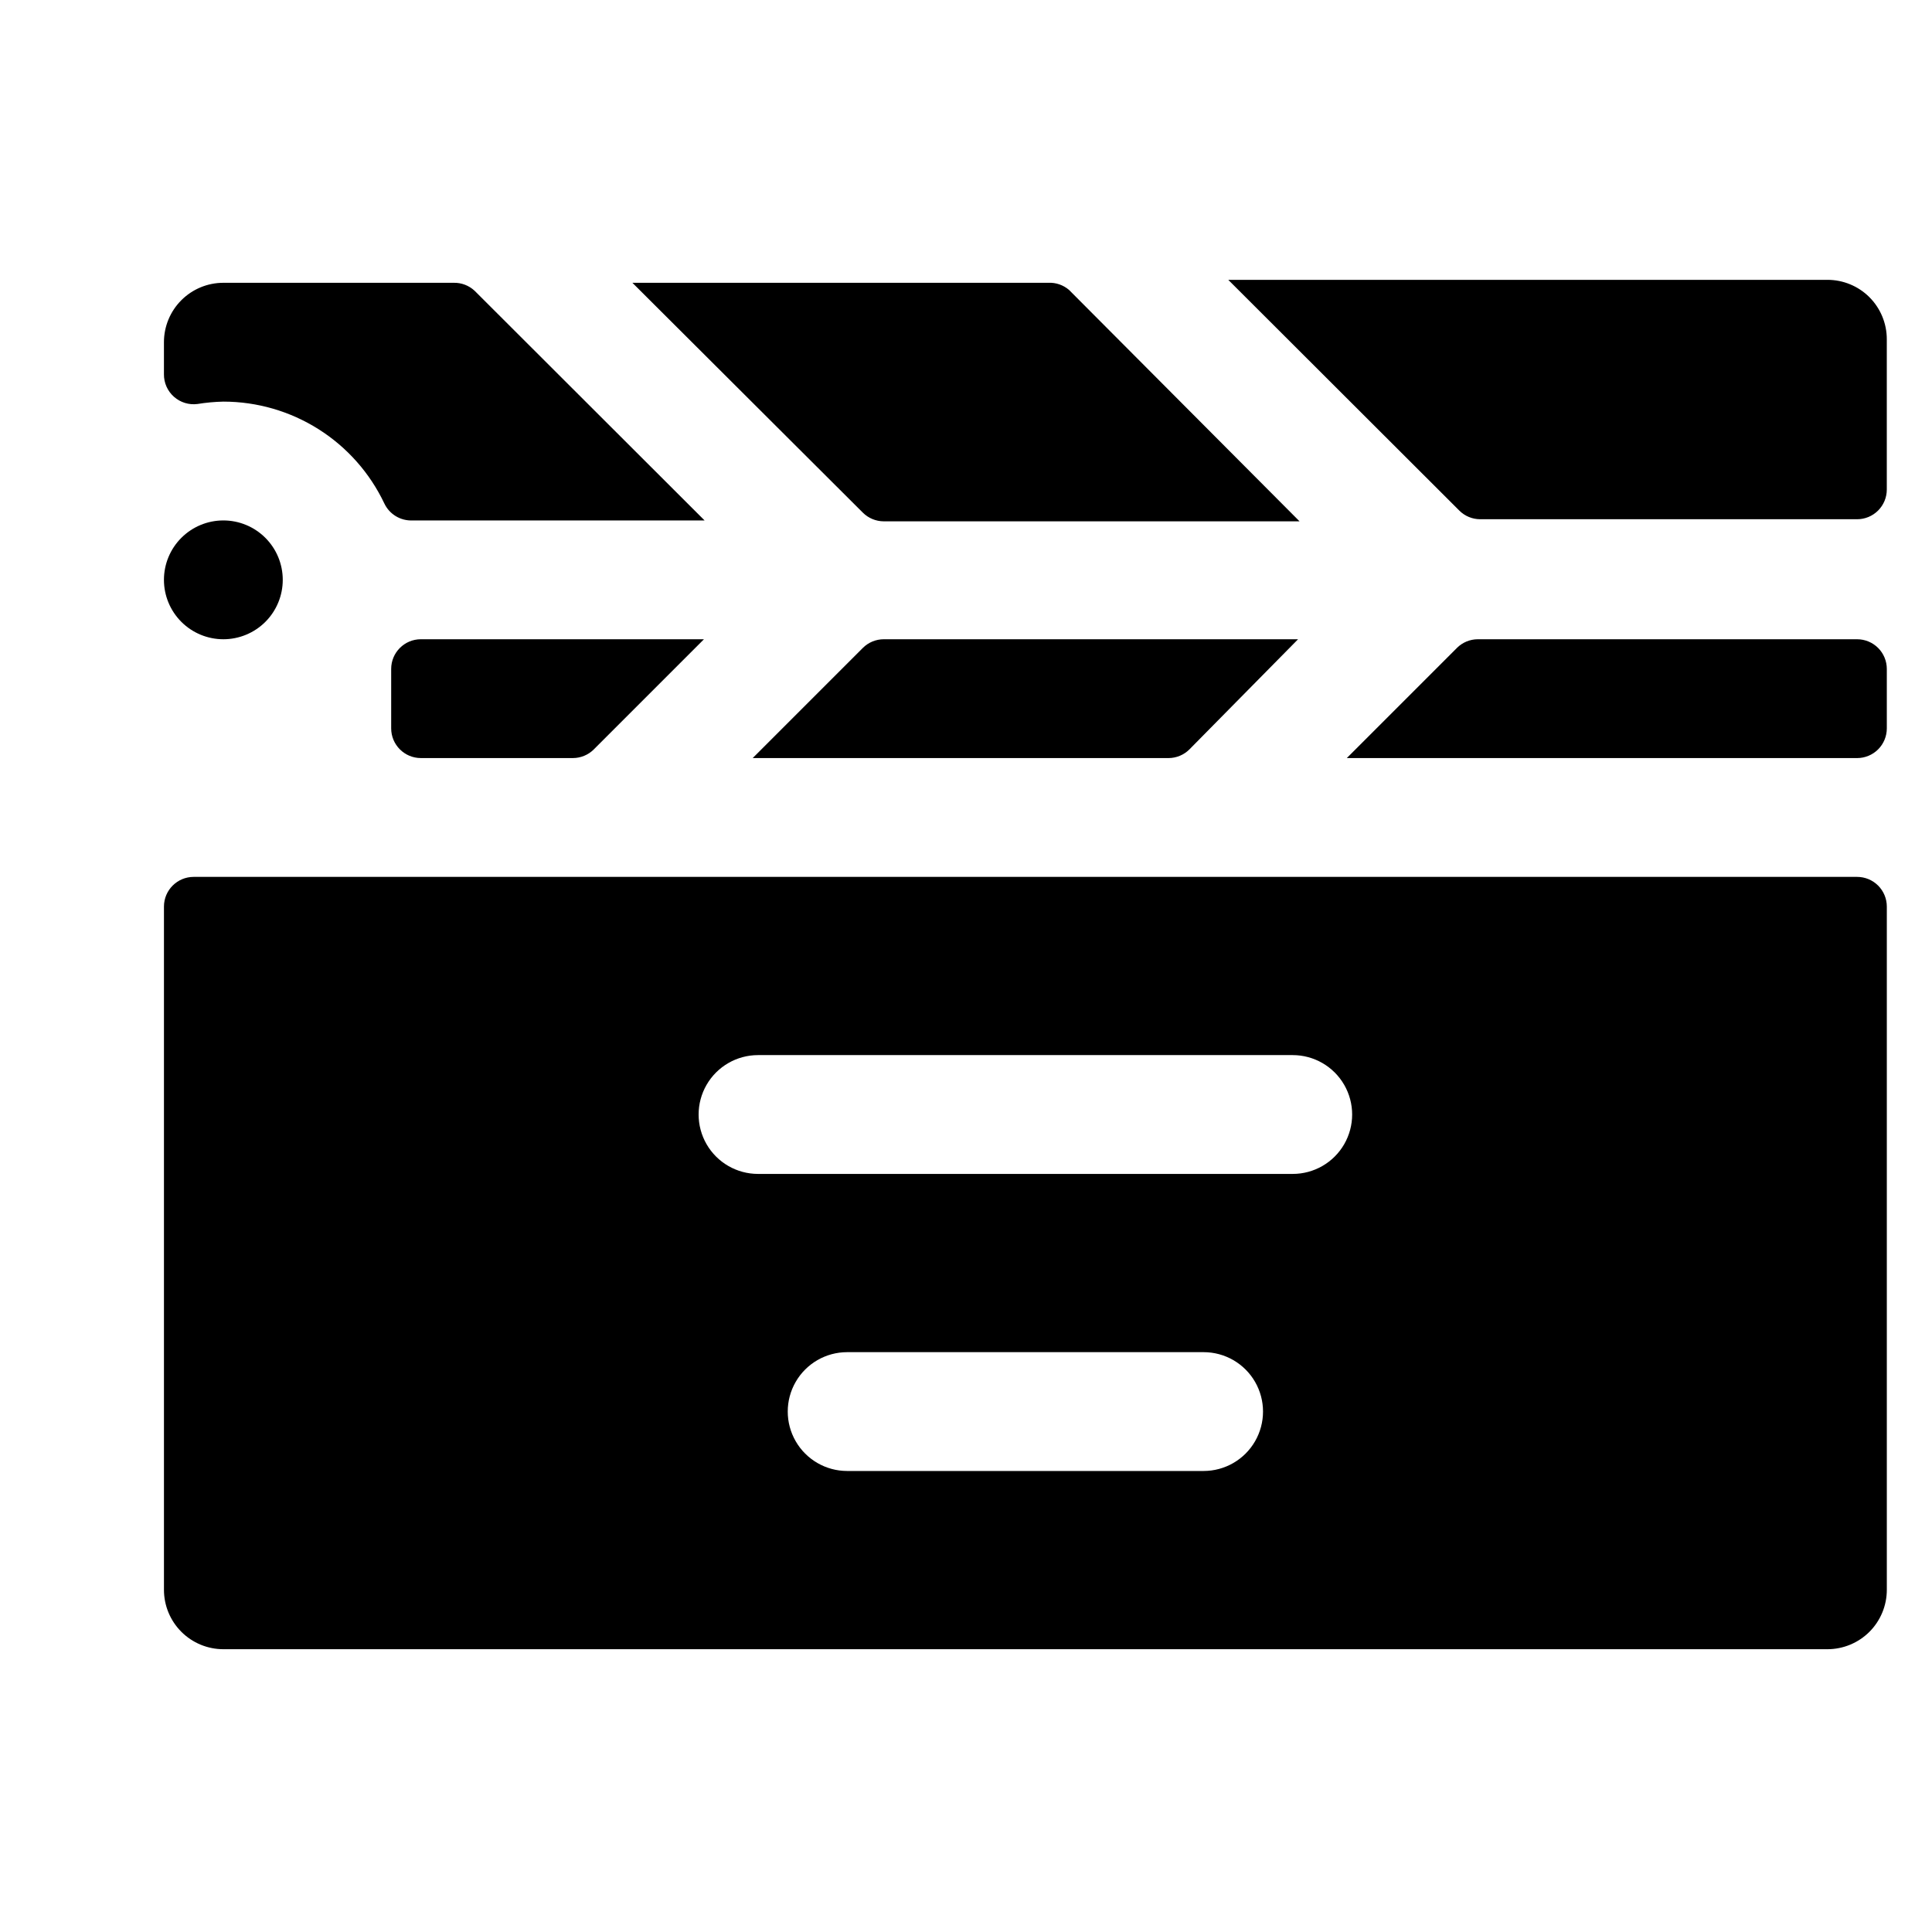 <?xml version="1.0" encoding="UTF-8"?>
<!-- Uploaded to: SVG Repo, www.svgrepo.com, Generator: SVG Repo Mixer Tools -->
<svg fill="#000000" width="800px" height="800px" version="1.1" viewBox="144 144 512 512" xmlns="http://www.w3.org/2000/svg">
 <path d="m372.68 315.69-29.207 29.207h110.21c2.062-0.008 4.043-0.828 5.508-2.281l28.812-29.207h-109.82c-2.062 0.008-4.043 0.828-5.508 2.281zm266.7-92.969c-2.953-2.926-6.941-4.566-11.098-4.562h-158.78l61.246 61.164h-0.004c1.465 1.453 3.445 2.273 5.508 2.281h99.898c2.086 0 4.09-0.828 5.566-2.305 1.477-1.477 2.305-3.477 2.305-5.566v-39.832c0.004-4.195-1.668-8.219-4.644-11.18zm-369.59-1.652c-1.512-1.414-3.519-2.18-5.59-2.125h-61.008c-4.176 0-8.18 1.66-11.133 4.613-2.953 2.953-4.613 6.957-4.613 11.133v8.5c-0.02 2.277 0.949 4.453 2.656 5.961 1.707 1.512 3.981 2.207 6.238 1.91 2.266-0.367 4.555-0.578 6.852-0.629 8.938 0.004 17.691 2.543 25.242 7.32 7.555 4.781 13.594 11.605 17.422 19.68 1.363 2.867 4.309 4.637 7.481 4.488h77.383zm-66.598 60.852c-4.176 0-8.18 1.66-11.133 4.613-2.953 2.949-4.613 6.957-4.613 11.133 0 4.172 1.66 8.18 4.613 11.133 2.953 2.949 6.957 4.609 11.133 4.609s8.18-1.66 11.133-4.609c2.953-2.953 4.609-6.961 4.609-11.133 0-4.176-1.656-8.184-4.609-11.133-2.953-2.953-6.957-4.613-11.133-4.613zm218.61-62.977h-110.21l61.086 60.93c1.465 1.453 3.445 2.273 5.508 2.285h110.21l-61.086-61.324c-1.527-1.312-3.496-1.988-5.508-1.891zm108.32 96.746-29.207 29.207h135.24c2.086 0 4.09-0.828 5.566-2.305 1.477-1.477 2.305-3.481 2.305-5.566v-15.746c0-2.086-0.828-4.09-2.305-5.566-1.477-1.477-3.481-2.305-5.566-2.305h-100.53c-2.066 0.008-4.043 0.828-5.508 2.281zm-334.8 60.695c-4.348 0-7.871 3.523-7.871 7.871v181.06c0 4.176 1.66 8.18 4.613 11.133 2.953 2.949 6.957 4.609 11.133 4.609h425.09c4.172 0 8.18-1.66 11.133-4.609 2.949-2.953 4.609-6.957 4.609-11.133v-181.06c0-2.086-0.828-4.09-2.305-5.566-1.477-1.477-3.481-2.305-5.566-2.305zm267.65 157.44h-94.465c-5.625 0-10.824-3.004-13.637-7.875-2.812-4.871-2.812-10.871 0-15.742 2.812-4.871 8.012-7.871 13.637-7.871h94.465c5.621 0 10.82 3 13.633 7.871 2.812 4.871 2.812 10.871 0 15.742-2.812 4.871-8.012 7.875-13.633 7.875zm23.617-78.719-141.7-0.004c-5.625 0-10.824-3-13.637-7.871-2.812-4.871-2.812-10.871 0-15.742 2.812-4.871 8.012-7.875 13.637-7.875h141.7c5.625 0 10.824 3.004 13.637 7.875 2.812 4.871 2.812 10.871 0 15.742-2.812 4.871-8.012 7.871-13.637 7.871zm-156.03-141.7-29.207 29.207h0.004c-1.469 1.453-3.445 2.273-5.512 2.281h-40.305c-4.348 0-7.871-3.523-7.871-7.871v-15.746c0-4.348 3.523-7.871 7.871-7.871z"/>
</svg>